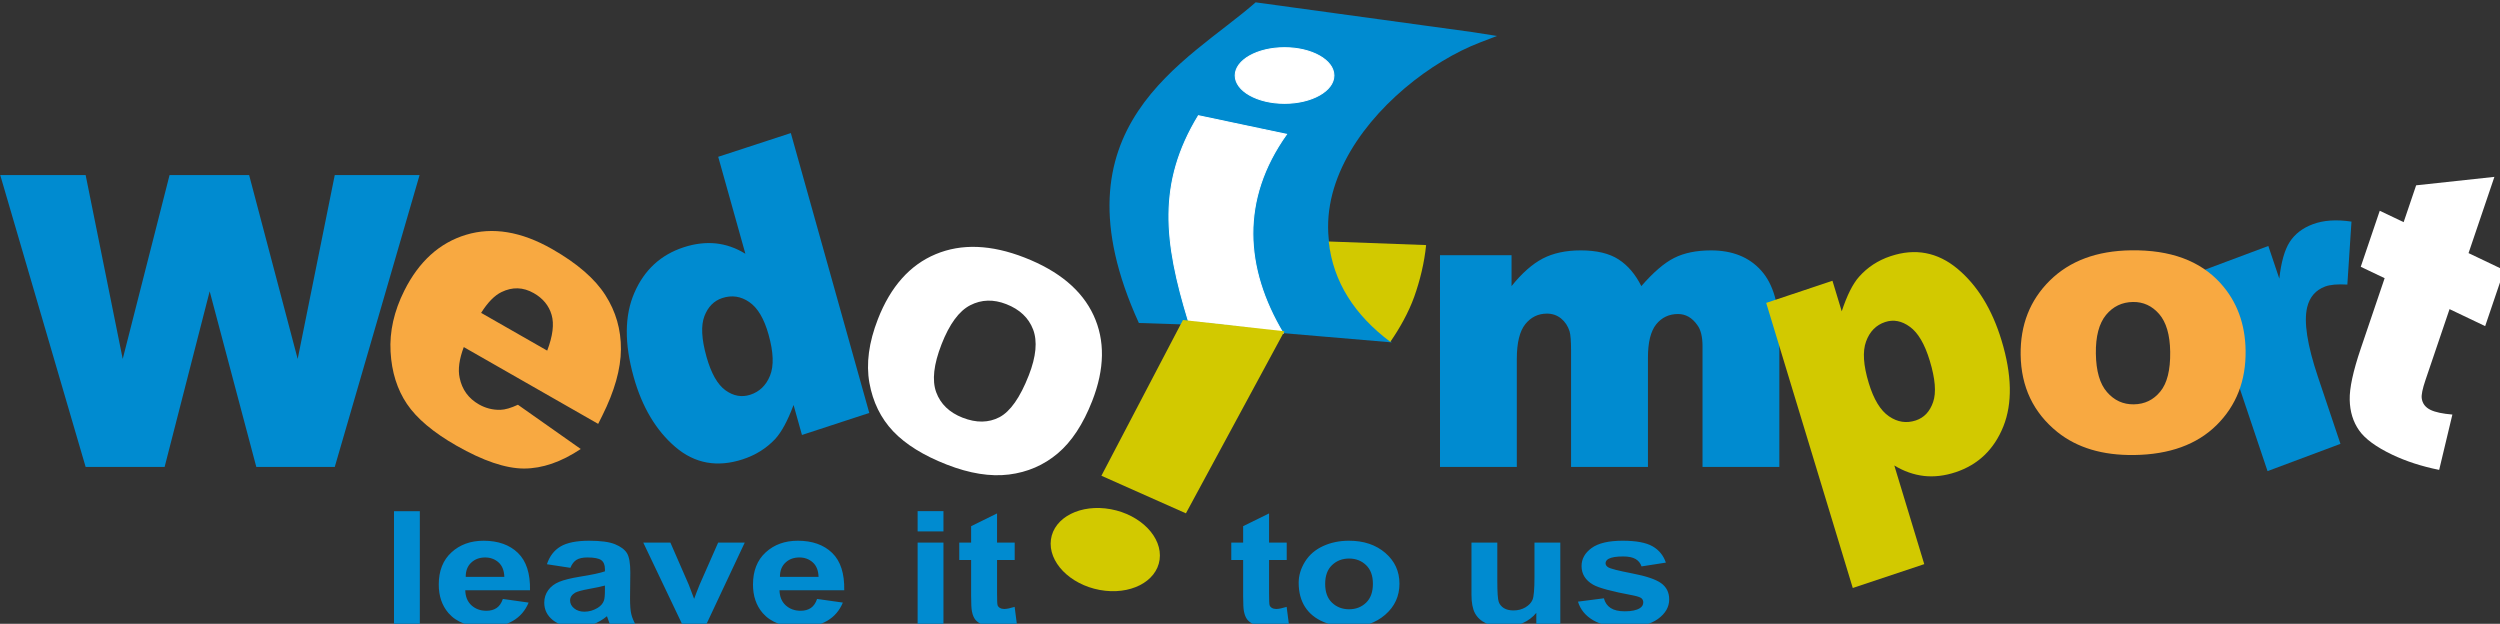 <?xml version="1.0" encoding="UTF-8" standalone="no"?>
<!-- Created with Inkscape (http://www.inkscape.org/) -->

<svg
   xmlns:dc="http://purl.org/dc/elements/1.1/"
   xmlns:cc="http://creativecommons.org/ns#"
   xmlns:rdf="http://www.w3.org/1999/02/22-rdf-syntax-ns#"
   xmlns:svg="http://www.w3.org/2000/svg"
   xmlns="http://www.w3.org/2000/svg"
   xmlns:sodipodi="http://sodipodi.sourceforge.net/DTD/sodipodi-0.dtd"
   xmlns:inkscape="http://www.inkscape.org/namespaces/inkscape"
   width="142.473mm"
   height="35.549mm"
   viewBox="0 0 142.473 35.549"
   version="1.1"
   id="svg8"
   inkscape:version="0.92.4 (5da689c313, 2019-01-14)"
   sodipodi:docname="Logoinverse.svg">
  <rect x="0" y="0" width="142.473" height="35.549" fill="#333333" stroke="none"/>
  <defs
     id="defs2" />
  <sodipodi:namedview
     id="base"
     pagecolor="#ffffff"
     bordercolor="#666666"
     borderopacity="1.0"
     inkscape:pageopacity="0.0"
     inkscape:pageshadow="2"
     inkscape:zoom="3.2127464"
     inkscape:cx="269.24005"
     inkscape:cy="67.179308"
     inkscape:document-units="mm"
     inkscape:current-layer="g68"
     showgrid="false"
     inkscape:window-width="1920"
     inkscape:window-height="1017"
     inkscape:window-x="-8"
     inkscape:window-y="61"
     inkscape:window-maximized="1" />
  <g
     inkscape:label="Layer 1"
     inkscape:groupmode="layer"
     id="layer1"
     transform="translate(-42.649,-251.967)">
    <g
       id="g68"
       transform="matrix(0.265,0,0,0.265,34.386,167.19)">
      <path
         inkscape:connector-curvature="0"
         id="path10"
         style="fill:#008bd0;fill-rule:evenodd"
         d="m 340.856,374.8 h 15.387 v 6.644 c 2.225,-2.78 4.451,-4.741 6.704,-5.927 2.253,-1.171 4.977,-1.756 8.17,-1.756 3.429,0 6.138,0.644 8.129,1.931 2.004,1.288 3.635,3.205 4.907,5.751 2.585,-2.97 4.949,-5.005 7.092,-6.073 2.129,-1.067 4.756,-1.609 7.892,-1.609 4.617,0 8.225,1.449 10.812,4.361 2.598,2.898 3.884,7.434 3.884,13.61 v 28.597 h -16.519 v -25.933 c 0,-2.064 -0.373,-3.6 -1.134,-4.596 -1.106,-1.567 -2.487,-2.356 -4.134,-2.356 -1.935,0 -3.511,0.746 -4.7,2.224 -1.189,1.493 -1.769,3.878 -1.769,7.172 v 23.489 h -16.534 v -25.084 c 0,-2.005 -0.111,-3.351 -0.317,-4.069 -0.36,-1.142 -0.968,-2.064 -1.825,-2.767 -0.871,-0.702 -1.881,-1.053 -3.041,-1.053 -1.893,0 -3.442,0.761 -4.659,2.268 -1.216,1.522 -1.825,4.01 -1.825,7.463 v 23.241 h -16.519 z" />
      <path
         inkscape:connector-curvature="0"
         id="path12"
         style="fill:#008bd0;fill-rule:evenodd"
         d="m 115.912,454.375 v -24.531 h 5.556 v 24.531 z m 23.41,-5.655 5.541,0.783 c -0.714,1.719 -1.835,3.027 -3.375,3.924 -1.533,0.902 -3.456,1.348 -5.764,1.348 -3.652,0 -6.352,-1.006 -8.107,-3.027 -1.384,-1.616 -2.079,-3.661 -2.079,-6.123 0,-2.947 0.911,-5.255 2.733,-6.923 1.817,-1.667 4.119,-2.501 6.9,-2.501 3.125,0 5.589,0.873 7.397,2.621 1.803,1.749 2.666,4.421 2.593,8.026 h -13.925 c 0.04,1.393 0.486,2.478 1.343,3.249 0.856,0.777 1.929,1.166 3.206,1.166 0.871,0 1.6,-0.201 2.194,-0.599 0.593,-0.406 1.047,-1.051 1.343,-1.943 z m 0.317,-4.752 c -0.041,-1.365 -0.453,-2.399 -1.242,-3.107 -0.79,-0.709 -1.755,-1.062 -2.889,-1.062 -1.215,0 -2.215,0.376 -3.003,1.124 -0.791,0.743 -1.181,1.76 -1.168,3.045 z m 14.202,-1.942 -5.042,-0.771 c 0.566,-1.72 1.539,-2.988 2.922,-3.815 1.39,-0.823 3.442,-1.239 6.17,-1.239 2.484,0 4.327,0.251 5.542,0.748 1.208,0.496 2.066,1.124 2.558,1.89 0.493,0.766 0.742,2.165 0.742,4.209 l -0.059,5.49 c 0,1.558 0.086,2.713 0.27,3.455 0.175,0.737 0.513,1.537 0.998,2.382 h -5.502 c -0.142,-0.314 -0.323,-0.777 -0.532,-1.388 -0.088,-0.28 -0.155,-0.463 -0.196,-0.554 -0.952,0.782 -1.965,1.365 -3.045,1.759 -1.081,0.389 -2.234,0.583 -3.463,0.583 -2.16,0 -3.867,-0.497 -5.109,-1.485 -1.249,-0.994 -1.869,-2.251 -1.869,-3.77 0,-0.999 0.283,-1.896 0.85,-2.684 0.567,-0.788 1.364,-1.388 2.383,-1.805 1.02,-0.416 2.498,-0.782 4.421,-1.096 2.592,-0.411 4.395,-0.8 5.394,-1.153 v -0.469 c 0,-0.907 -0.263,-1.547 -0.79,-1.936 -0.527,-0.383 -1.518,-0.577 -2.982,-0.577 -0.993,0 -1.763,0.165 -2.316,0.496 -0.554,0.326 -0.999,0.903 -1.343,1.731 z m 7.431,3.815 c -0.708,0.199 -1.835,0.439 -3.381,0.719 -1.539,0.28 -2.544,0.554 -3.024,0.818 -0.722,0.439 -1.087,0.988 -1.087,1.655 0,0.663 0.29,1.229 0.87,1.708 0.582,0.479 1.317,0.719 2.215,0.719 1.007,0 1.958,-0.279 2.869,-0.834 0.676,-0.423 1.114,-0.943 1.323,-1.558 0.149,-0.4 0.216,-1.166 0.216,-2.291 z m 16.715,8.533 -8.465,-17.769 h 5.832 l 3.956,9.07 1.147,3.027 c 0.304,-0.771 0.499,-1.279 0.574,-1.525 0.189,-0.502 0.386,-1.006 0.594,-1.502 l 3.996,-9.07 h 5.718 l -8.35,17.769 z m 28.911,-5.655 5.541,0.783 c -0.715,1.719 -1.835,3.027 -3.375,3.924 -1.533,0.902 -3.456,1.348 -5.764,1.348 -3.652,0 -6.352,-1.006 -8.107,-3.027 -1.384,-1.616 -2.079,-3.661 -2.079,-6.123 0,-2.947 0.911,-5.255 2.733,-6.923 1.817,-1.667 4.119,-2.501 6.9,-2.501 3.125,0 5.589,0.873 7.397,2.621 1.803,1.749 2.666,4.421 2.593,8.026 h -13.925 c 0.04,1.393 0.486,2.478 1.343,3.249 0.856,0.777 1.929,1.166 3.206,1.166 0.871,0 1.6,-0.201 2.194,-0.599 0.593,-0.406 1.047,-1.051 1.343,-1.943 z m 0.317,-4.752 c -0.041,-1.365 -0.453,-2.399 -1.242,-3.107 -0.791,-0.709 -1.755,-1.062 -2.889,-1.062 -1.215,0 -2.215,0.376 -3.003,1.124 -0.79,0.743 -1.181,1.76 -1.168,3.045 z m 21.303,-9.772 v -4.353 h 5.556 v 4.353 z m 0,20.179 v -17.769 h 5.556 v 17.769 z m 20.878,-17.769 v 3.747 h -3.794 v 7.162 c 0,1.451 0.034,2.296 0.108,2.536 0.073,0.24 0.236,0.434 0.492,0.594 0.256,0.154 0.575,0.235 0.938,0.235 0.52,0 1.263,-0.155 2.241,-0.452 l 0.472,3.644 c -1.296,0.468 -2.754,0.703 -4.394,0.703 -0.999,0 -1.904,-0.143 -2.707,-0.423 -0.804,-0.285 -1.391,-0.657 -1.769,-1.108 -0.378,-0.452 -0.634,-1.062 -0.782,-1.833 -0.115,-0.543 -0.176,-1.651 -0.176,-3.313 v -7.745 h -2.551 v -3.747 h 2.551 v -3.535 l 5.575,-2.742 v 6.277 z m 58.497,0 v 3.747 h -3.794 v 7.162 c 0,1.451 0.034,2.296 0.108,2.536 0.073,0.24 0.236,0.434 0.492,0.594 0.256,0.154 0.575,0.235 0.938,0.235 0.52,0 1.263,-0.155 2.241,-0.452 l 0.472,3.644 c -1.296,0.468 -2.754,0.703 -4.394,0.703 -0.999,0 -1.903,-0.143 -2.707,-0.423 -0.804,-0.285 -1.391,-0.657 -1.769,-1.108 -0.378,-0.452 -0.634,-1.062 -0.782,-1.833 -0.115,-0.543 -0.176,-1.651 -0.176,-3.313 v -7.745 h -2.551 v -3.747 h 2.551 v -3.535 l 5.575,-2.742 v 6.277 z m 2.572,8.63 c 0,-1.56 0.459,-3.072 1.364,-4.535 0.91,-1.457 2.201,-2.576 3.868,-3.341 1.667,-0.772 3.529,-1.159 5.589,-1.159 3.173,0 5.778,0.873 7.81,2.621 2.032,1.749 3.044,3.953 3.044,6.62 0,2.685 -1.026,4.912 -3.071,6.682 -2.052,1.771 -4.631,2.651 -7.742,2.651 -1.931,0 -3.76,-0.366 -5.508,-1.103 -1.748,-0.737 -3.079,-1.816 -3.989,-3.239 -0.905,-1.422 -1.364,-3.152 -1.364,-5.197 z m 5.697,0.251 c 0,1.765 0.494,3.113 1.485,4.05 0.986,0.936 2.207,1.404 3.659,1.404 1.451,0 2.666,-0.468 3.645,-1.404 0.985,-0.937 1.478,-2.296 1.478,-4.084 0,-1.736 -0.493,-3.079 -1.478,-4.015 -0.979,-0.937 -2.194,-1.405 -3.645,-1.405 -1.452,0 -2.674,0.468 -3.659,1.405 -0.991,0.936 -1.485,2.29 -1.485,4.049 z m 45.409,8.887 v -2.662 c -0.769,0.949 -1.775,1.697 -3.017,2.246 -1.249,0.542 -2.566,0.816 -3.95,0.816 -1.411,0 -2.672,-0.263 -3.794,-0.782 -1.12,-0.526 -1.929,-1.263 -2.437,-2.211 -0.499,-0.949 -0.748,-2.262 -0.748,-3.935 v -11.241 h 5.555 v 8.162 c 0,2.502 0.101,4.032 0.31,4.598 0.203,0.56 0.575,1.006 1.114,1.336 0.539,0.332 1.229,0.492 2.06,0.492 0.951,0 1.802,-0.217 2.55,-0.657 0.75,-0.445 1.264,-0.988 1.54,-1.639 0.277,-0.657 0.419,-2.256 0.419,-4.798 v -7.493 h 5.556 v 17.769 z m 8.958,-5.072 5.575,-0.719 c 0.237,0.914 0.716,1.61 1.445,2.084 0.723,0.474 1.736,0.714 3.046,0.714 1.438,0 2.517,-0.223 3.24,-0.674 0.492,-0.309 0.736,-0.732 0.736,-1.252 0,-0.36 -0.134,-0.656 -0.399,-0.891 -0.277,-0.222 -0.897,-0.428 -1.856,-0.617 -4.482,-0.834 -7.323,-1.599 -8.525,-2.29 -1.662,-0.959 -2.491,-2.296 -2.491,-4.003 0,-1.537 0.715,-2.834 2.153,-3.878 1.438,-1.051 3.666,-1.576 6.683,-1.576 2.875,0 5.015,0.399 6.412,1.187 1.398,0.794 2.356,1.964 2.882,3.519 l -5.237,0.816 c -0.223,-0.691 -0.648,-1.223 -1.276,-1.587 -0.627,-0.372 -1.519,-0.554 -2.68,-0.554 -1.464,0 -2.51,0.171 -3.146,0.519 -0.417,0.246 -0.628,0.566 -0.628,0.954 0,0.338 0.184,0.617 0.555,0.852 0.499,0.314 2.227,0.753 5.191,1.325 2.956,0.565 5.022,1.263 6.195,2.091 1.161,0.839 1.742,2.005 1.742,3.495 0,1.629 -0.803,3.033 -2.416,4.204 -1.607,1.171 -3.983,1.754 -7.135,1.754 -2.864,0 -5.124,-0.491 -6.799,-1.474 -1.667,-0.977 -2.754,-2.313 -3.267,-3.998 z" />
      <path
         inkscape:connector-curvature="0"
         id="path14"
         style="fill:#008bd0;fill-rule:evenodd"
         d="m 31.231,357.56 h 18.367 l 7.975,39.546 10.074,-39.546 h 17.11 l 10.442,39.546 7.974,-39.546 h 18.241 l -18.241,62.769 H 86.301 L 76.273,382.559 66.581,420.329 H 49.598 Z" />
      <path
         inkscape:connector-curvature="0"
         id="path16"
         style="fill:#f8a941;fill-rule:evenodd"
         d="m 159.82,411.068 -28.902,-16.516 c -0.988,2.626 -1.277,4.82 -0.893,6.601 0.517,2.538 1.91,4.448 4.147,5.726 1.415,0.808 2.957,1.208 4.608,1.171 1.025,-0.029 2.28,-0.392 3.782,-1.095 l 13.511,9.516 c -4.201,2.8 -8.262,4.201 -12.213,4.203 -3.945,-0.011 -8.786,-1.648 -14.531,-4.93 -4.982,-2.847 -8.526,-5.836 -10.641,-8.971 -2.104,-3.13 -3.276,-6.874 -3.515,-11.214 -0.239,-4.34 0.74,-8.716 2.953,-13.135 3.143,-6.279 7.577,-10.292 13.278,-12.018 5.72,-1.734 11.897,-0.713 18.535,3.081 5.381,3.075 9.198,6.386 11.434,9.906 2.252,3.514 3.368,7.407 3.338,11.627 -0.024,4.241 -1.367,9.006 -4.019,14.304 z m -10.963,-15.752 c 1.203,-3.151 1.521,-5.711 0.953,-7.681 -0.576,-1.988 -1.849,-3.548 -3.832,-4.68 -2.297,-1.313 -4.615,-1.375 -6.963,-0.224 -1.48,0.717 -2.934,2.194 -4.366,4.466 z" />
      <path
         inkscape:connector-curvature="0"
         id="path18"
         style="fill:#008bd0;fill-rule:evenodd"
         d="m 201.252,348.528 16.871,60.189 -14.477,4.736 -1.806,-6.447 c -1.27,3.399 -2.594,5.852 -3.996,7.366 -1.882,1.977 -4.182,3.419 -6.92,4.314 -5.5,1.799 -10.335,0.919 -14.506,-2.644 -4.158,-3.565 -7.15,-8.584 -8.961,-15.045 -2.026,-7.231 -1.979,-13.273 0.165,-18.152 2.128,-4.889 5.663,-8.141 10.593,-9.754 2.412,-0.789 4.719,-1.053 6.933,-0.83 2.206,0.243 4.309,0.977 6.332,2.229 l -5.845,-20.854 z m -4.787,43.346 c -0.962,-3.433 -2.34,-5.768 -4.161,-7.008 -1.806,-1.244 -3.742,-1.53 -5.791,-0.859 -1.803,0.59 -3.081,1.894 -3.849,3.905 -0.767,2.01 -0.618,4.915 0.451,8.726 0.997,3.559 2.363,5.958 4.072,7.205 1.722,1.242 3.51,1.559 5.353,0.957 1.984,-0.649 3.4,-2.015 4.243,-4.111 0.851,-2.115 0.738,-5.046 -0.318,-8.816 z" />
      <path
         inkscape:connector-curvature="0"
         id="path20"
         style="fill:#ffffff;fill-rule:evenodd"
         d="m 219.976,388.543 c 2.73,-6.992 6.878,-11.649 12.425,-13.967 5.559,-2.324 11.935,-2.077 19.132,0.733 7.382,2.882 12.323,7.019 14.822,12.409 2.494,5.376 2.403,11.525 -0.288,18.418 -1.955,5.007 -4.438,8.774 -7.432,11.295 -2.996,2.521 -6.489,4.031 -10.48,4.53 -3.999,0.496 -8.445,-0.217 -13.37,-2.14 -4.997,-1.95 -8.838,-4.334 -11.522,-7.152 -2.669,-2.824 -4.371,-6.295 -5.114,-10.424 -0.734,-4.127 -0.127,-8.694 1.828,-13.702 z m 13.687,5.413 c -1.691,4.33 -2.076,7.754 -1.153,10.298 0.926,2.534 2.827,4.369 5.687,5.485 2.943,1.149 5.587,1.112 7.918,-0.104 2.334,-1.227 4.448,-4.23 6.317,-9.019 1.577,-4.039 1.879,-7.312 0.925,-9.835 -0.959,-2.512 -2.878,-4.331 -5.769,-5.46 -2.757,-1.076 -5.343,-1.006 -7.756,0.237 -2.408,1.233 -4.468,4.039 -6.17,8.398 z" />
      <path
         inkscape:connector-curvature="0"
         id="path22"
         style="fill:#008bd0;fill-rule:evenodd"
         d="m 504.387,378.275 14.607,-5.463 2.362,7.027 c 0.393,-3.565 1.141,-6.208 2.248,-7.913 1.107,-1.703 2.757,-2.972 4.956,-3.795 2.304,-0.862 5.072,-1.043 8.314,-0.561 l -0.887,13.544 c -2.105,-0.13 -3.706,0.018 -4.78,0.418 -2.042,0.764 -3.325,2.253 -3.856,4.442 -0.766,3.116 10e-4,8.113 2.312,14.989 l 4.84,14.402 -15.681,5.864 z" />
      <path
         inkscape:connector-curvature="0"
         id="path24"
         style="fill:#d2c900;fill-rule:evenodd"
         d="m 429.627,446.365 -18.617,-61.313 14.249,-4.759 1.994,6.567 c 1.137,-3.43 2.37,-5.902 3.722,-7.422 1.822,-2.055 4.074,-3.53 6.768,-4.43 5.311,-1.773 10.115,-0.863 14.405,2.705 4.276,3.572 7.44,8.711 9.472,15.405 2.241,7.381 2.371,13.548 0.388,18.503 -1.987,4.941 -5.406,8.221 -10.232,9.832 -2.35,0.784 -4.629,1.058 -6.826,0.817 -2.201,-0.256 -4.339,-1.004 -6.392,-2.253 l 6.44,21.213 z m 3.432,-44.086 c 1.067,3.513 2.511,5.907 4.354,7.163 1.831,1.26 3.764,1.557 5.782,0.883 1.774,-0.593 3.007,-1.9 3.709,-3.943 0.706,-2.028 0.465,-4.998 -0.718,-8.895 -1.092,-3.597 -2.519,-6.03 -4.282,-7.296 -1.754,-1.286 -3.542,-1.616 -5.329,-1.019 -1.952,0.652 -3.314,2.049 -4.088,4.179 -0.785,2.133 -0.583,5.116 0.574,8.928 z" />
      <path
         inkscape:connector-curvature="0"
         id="path26"
         style="fill:#f8a941;fill-rule:evenodd"
         d="m 465.729,396.208 c -0.089,-6.417 2.005,-11.753 6.279,-15.967 4.288,-4.23 10.107,-6.395 17.485,-6.496 8.434,-0.116 14.843,2.247 19.214,7.075 3.52,3.892 5.32,8.728 5.399,14.495 0.089,6.47 -1.99,11.806 -6.225,16.008 -4.235,4.188 -10.149,6.34 -17.744,6.444 -6.768,0.093 -12.261,-1.551 -16.49,-4.931 -5.189,-4.181 -7.824,-9.723 -7.918,-16.627 z m 16.176,-0.262 c 0.052,3.763 0.846,6.528 2.402,8.293 1.541,1.78 3.462,2.661 5.762,2.629 2.328,-0.032 4.226,-0.952 5.69,-2.746 1.479,-1.793 2.184,-4.633 2.13,-8.559 -0.05,-3.641 -0.844,-6.351 -2.372,-8.118 -1.527,-1.754 -3.408,-2.621 -5.628,-2.59 -2.355,0.032 -4.292,0.965 -5.796,2.787 -1.506,1.834 -2.238,4.607 -2.188,8.303 z" />
      <path
         inkscape:connector-curvature="0"
         id="path28"
         style="fill:#ffffff;fill-rule:evenodd"
         d="m 567.612,357.948 -5.562,16.396 7.661,3.654 -4.086,12.048 -7.661,-3.654 -5.187,15.289 c -0.624,1.843 -0.886,3.133 -0.796,3.868 0.145,1.131 0.779,1.98 1.924,2.526 1.027,0.491 2.587,0.816 4.671,0.99 l -2.843,11.9 c -3.746,-0.756 -7.108,-1.845 -10.098,-3.271 -3.468,-1.655 -5.847,-3.401 -7.125,-5.233 -1.289,-1.837 -1.958,-4.023 -2.013,-6.543 -0.066,-2.526 0.733,-6.199 2.367,-11.018 l 5.144,-15.163 -5.138,-2.451 4.087,-12.048 5.138,2.451 2.687,-7.921 z" />
      <g
         id="Layer1000" />
      <path
         inkscape:connector-curvature="0"
         id="path31"
         style="fill:#008bd0;fill-rule:evenodd"
         d="m 330.513,393.546 c -31.351,-25.699 -2.014,-56.465 18.975,-64.509 l 3.628,-1.39 -5.302,-0.834 -46.601,-6.395 c -14.577,12.828 -44.446,26.538 -25.114,68.958 l 8.65,0.278 z" />
      <path
         inkscape:connector-curvature="0"
         id="path33"
         style="fill:#ffffff;fill-rule:evenodd;stroke:#ffffff;stroke-width:0.216;stroke-linecap:butt;stroke-linejoin:miter;stroke-dasharray:none"
         d="m 307.121,391.575 c -8.358,-14.021 -9.237,-28.751 0.727,-42.774 -6.427,-1.336 -12.514,-2.671 -18.942,-4.006 -8.813,14.52 -7.358,27.107 -2.15,44.175 7.949,0.455 18.971,2.242 20.364,2.606 z" />
      <path
         inkscape:connector-curvature="0"
         id="path35"
         style="fill:#ffffff;fill-rule:evenodd;stroke:#ffffff;stroke-width:0.216;stroke-linecap:butt;stroke-linejoin:miter;stroke-dasharray:none"
         d="m 307.43,330.168 c 5.859,0 10.612,2.68 10.612,5.984 0,3.305 -4.753,5.985 -10.612,5.985 -5.861,0 -10.613,-2.68 -10.613,-5.985 0,-3.304 4.753,-5.984 10.613,-5.984 z" />
      <path
         inkscape:connector-curvature="0"
         id="path37"
         style="fill:#d2c900;fill-rule:evenodd"
         d="m 316.924,371.846 20.947,0.771 c -0.364,3.721 -1.308,7.633 -2.565,11.143 -1.189,3.319 -3.13,6.784 -5.133,9.668 -7.61,-5.71 -12.286,-12.809 -13.249,-21.581 z" />
      <path
         inkscape:connector-curvature="0"
         id="path39"
         style="fill:#d2c900;fill-rule:evenodd"
         d="m 268.041,422.225 18.175,8.083 21.177,-39.156 -21.816,-2.419 z" />
      <path
         inkscape:connector-curvature="0"
         id="path41"
         style="fill:#d2c900;fill-rule:evenodd"
         d="m 270.058,429.422 c 6.454,1.192 11.157,6.045 10.503,10.84 -0.654,4.794 -6.418,7.717 -12.871,6.524 -6.453,-1.192 -11.156,-6.045 -10.502,-10.84 0.653,-4.794 6.418,-7.715 12.87,-6.524 z" />
    </g>
  </g>
</svg>
